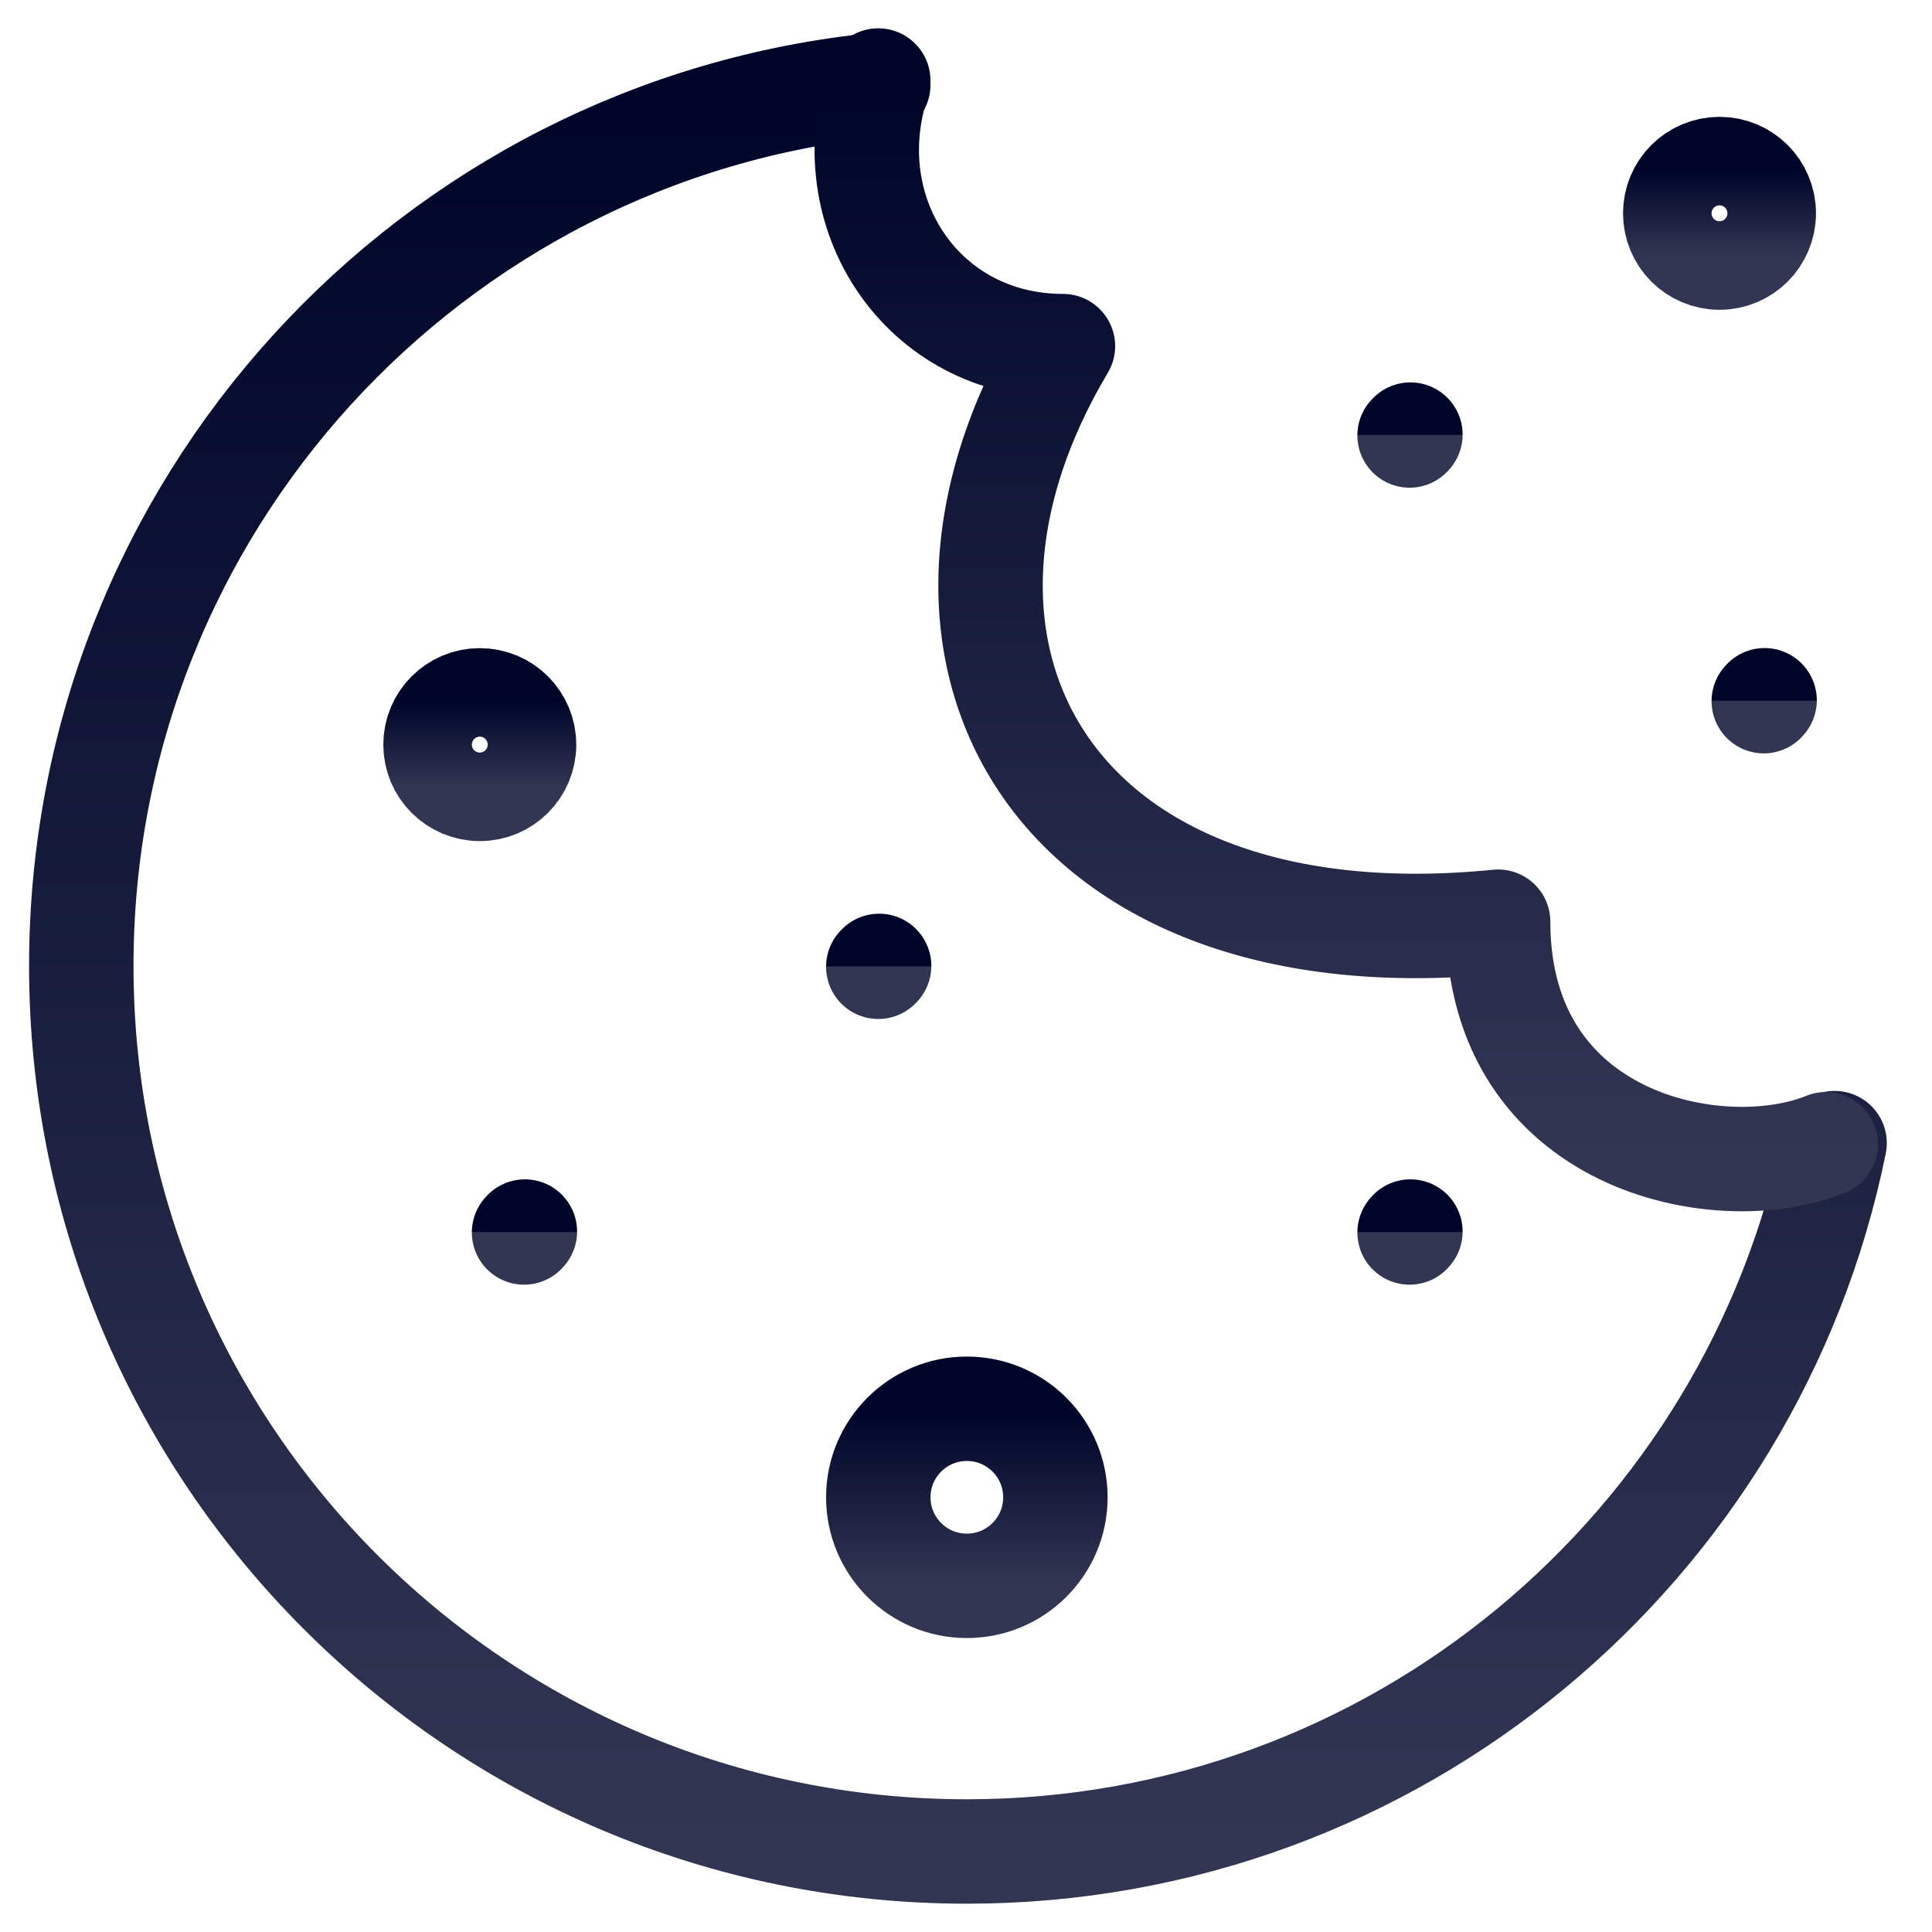 <svg xmlns="http://www.w3.org/2000/svg" width="40" height="40" viewBox="0 0 40 40" fill="none"><path d="M37.983 23.667C36.285 32.035 28.886 38.333 20.017 38.333C9.891 38.333 1.683 30.125 1.683 20C1.683 10.494 8.919 2.677 18.183 1.757" stroke="url(#paint0_linear_2082_1754)" stroke-width="2.162" stroke-linecap="round" stroke-linejoin="round"></path><path d="M9.934 16.333C9.428 16.333 9.017 15.923 9.017 15.417C9.017 14.91 9.428 14.5 9.934 14.5C10.44 14.5 10.85 14.91 10.85 15.417C10.85 15.923 10.44 16.333 9.934 16.333Z" stroke="url(#paint1_linear_2082_1754)" stroke-width="2.162" stroke-linecap="round" stroke-linejoin="round"></path><path d="M35.6 5.333C35.094 5.333 34.684 4.923 34.684 4.416C34.684 3.91 35.094 3.5 35.6 3.5C36.107 3.5 36.517 3.91 36.517 4.416C36.517 4.923 36.107 5.333 35.6 5.333Z" stroke="url(#paint2_linear_2082_1754)" stroke-width="2.162" stroke-linecap="round" stroke-linejoin="round"></path><path d="M20.017 32.833C19.005 32.833 18.184 32.013 18.184 31C18.184 29.988 19.005 29.167 20.017 29.167C21.03 29.167 21.851 29.988 21.851 31C21.851 32.013 21.03 32.833 20.017 32.833Z" stroke="url(#paint3_linear_2082_1754)" stroke-width="2.162" stroke-linecap="round" stroke-linejoin="round"></path><path d="M10.85 25.517L10.867 25.498" stroke="url(#paint4_linear_2082_1754)" stroke-width="2.162" stroke-linecap="round" stroke-linejoin="round"></path><path d="M29.184 25.517L29.201 25.498" stroke="url(#paint5_linear_2082_1754)" stroke-width="2.162" stroke-linecap="round" stroke-linejoin="round"></path><path d="M18.184 20.016L18.201 19.998" stroke="url(#paint6_linear_2082_1754)" stroke-width="2.162" stroke-linecap="round" stroke-linejoin="round"></path><path d="M36.517 14.517L36.534 14.498" stroke="url(#paint7_linear_2082_1754)" stroke-width="2.162" stroke-linecap="round" stroke-linejoin="round"></path><path d="M29.184 9.016L29.201 8.998" stroke="url(#paint8_linear_2082_1754)" stroke-width="2.162" stroke-linecap="round" stroke-linejoin="round"></path><path d="M18.183 1.667C17.267 4.417 19.1 7.166 22.007 7.166C18.183 13.583 21.85 20 31.017 19.083C31.017 23.666 35.6 24.583 37.8 23.691" stroke="url(#paint9_linear_2082_1754)" stroke-width="2.162" stroke-linecap="round" stroke-linejoin="round"></path><defs><linearGradient id="paint0_linear_2082_1754" x1="19.833" y1="1.757" x2="19.833" y2="38.333" gradientUnits="userSpaceOnUse"><stop stop-color="#000428"></stop><stop offset="1" stop-color="#333653"></stop></linearGradient><linearGradient id="paint1_linear_2082_1754" x1="9.934" y1="14.5" x2="9.934" y2="16.333" gradientUnits="userSpaceOnUse"><stop stop-color="#000428"></stop><stop offset="1" stop-color="#333653"></stop></linearGradient><linearGradient id="paint2_linear_2082_1754" x1="35.6" y1="3.5" x2="35.6" y2="5.333" gradientUnits="userSpaceOnUse"><stop stop-color="#000428"></stop><stop offset="1" stop-color="#333653"></stop></linearGradient><linearGradient id="paint3_linear_2082_1754" x1="20.017" y1="29.167" x2="20.017" y2="32.833" gradientUnits="userSpaceOnUse"><stop stop-color="#000428"></stop><stop offset="1" stop-color="#333653"></stop></linearGradient><linearGradient id="paint4_linear_2082_1754" x1="10.858" y1="25.498" x2="10.858" y2="25.517" gradientUnits="userSpaceOnUse"><stop stop-color="#000428"></stop><stop offset="1" stop-color="#333653"></stop></linearGradient><linearGradient id="paint5_linear_2082_1754" x1="29.192" y1="25.498" x2="29.192" y2="25.517" gradientUnits="userSpaceOnUse"><stop stop-color="#000428"></stop><stop offset="1" stop-color="#333653"></stop></linearGradient><linearGradient id="paint6_linear_2082_1754" x1="18.192" y1="19.998" x2="18.192" y2="20.016" gradientUnits="userSpaceOnUse"><stop stop-color="#000428"></stop><stop offset="1" stop-color="#333653"></stop></linearGradient><linearGradient id="paint7_linear_2082_1754" x1="36.525" y1="14.498" x2="36.525" y2="14.517" gradientUnits="userSpaceOnUse"><stop stop-color="#000428"></stop><stop offset="1" stop-color="#333653"></stop></linearGradient><linearGradient id="paint8_linear_2082_1754" x1="29.192" y1="8.998" x2="29.192" y2="9.016" gradientUnits="userSpaceOnUse"><stop stop-color="#000428"></stop><stop offset="1" stop-color="#333653"></stop></linearGradient><linearGradient id="paint9_linear_2082_1754" x1="27.873" y1="1.667" x2="27.873" y2="23.998" gradientUnits="userSpaceOnUse"><stop stop-color="#000428"></stop><stop offset="1" stop-color="#333653"></stop></linearGradient></defs></svg>